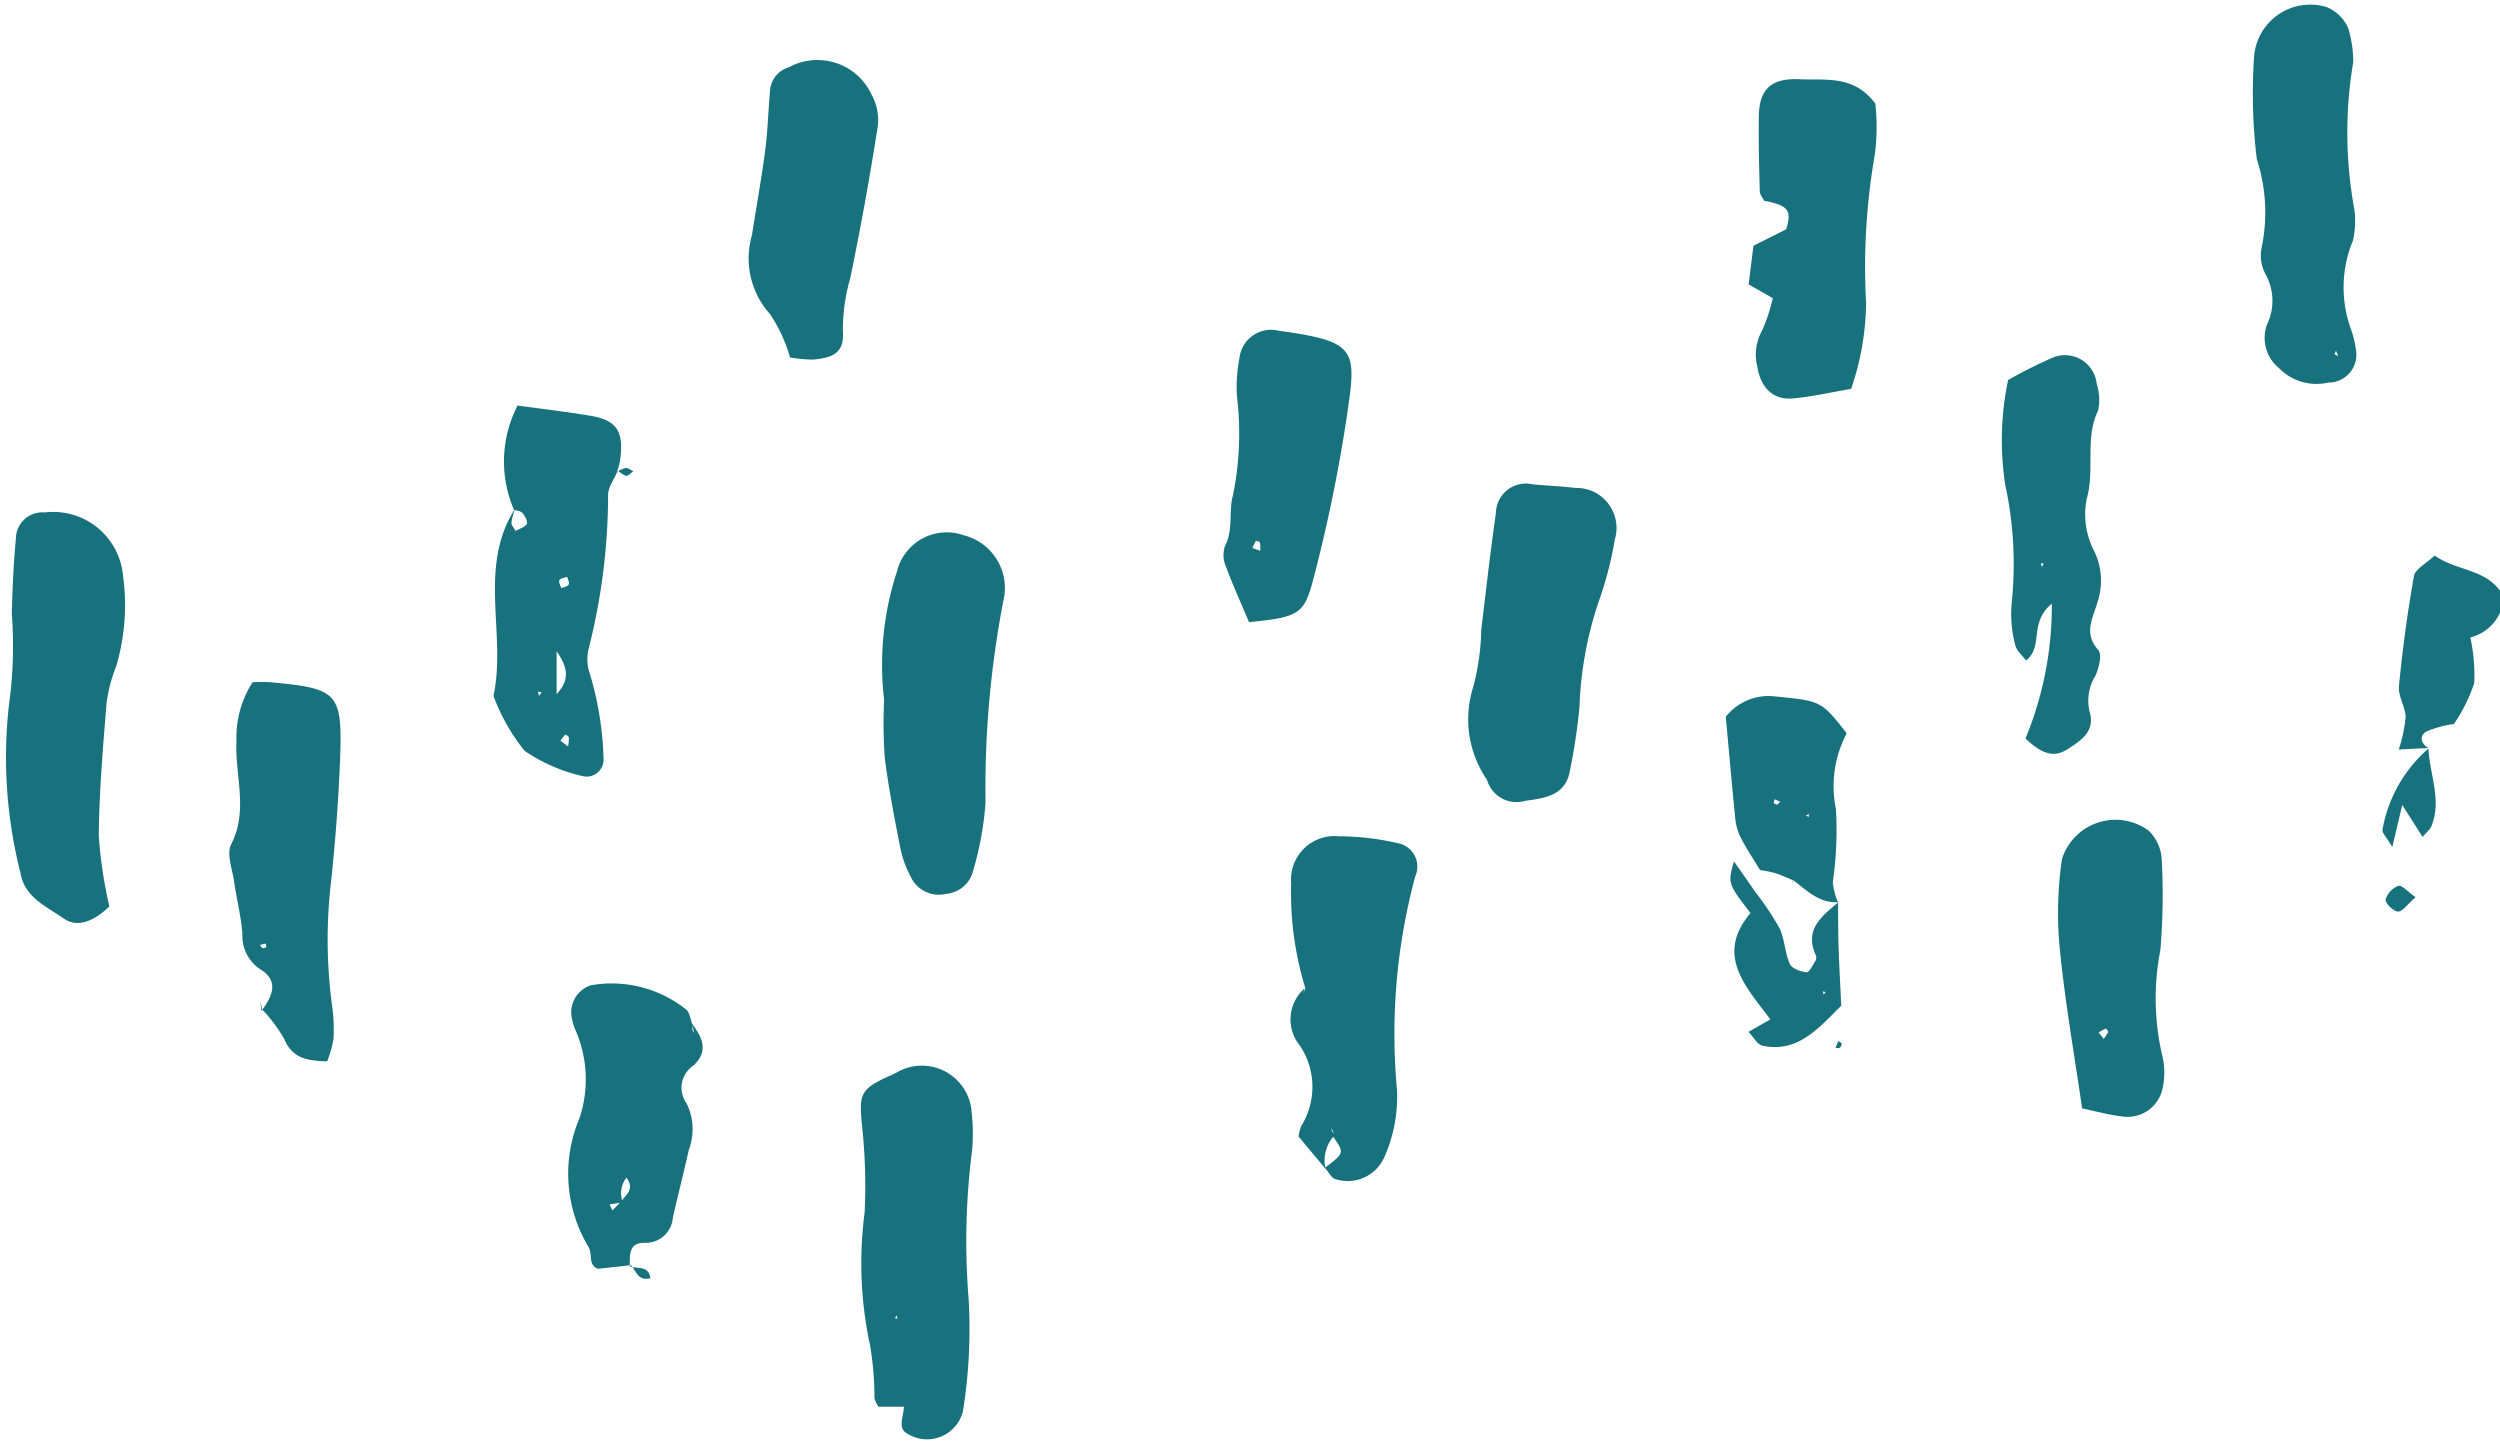 <?xml version="1.0" encoding="UTF-8" standalone="no"?><svg xmlns="http://www.w3.org/2000/svg" xmlns:xlink="http://www.w3.org/1999/xlink" fill="#000000" height="30.2" preserveAspectRatio="xMidYMid meet" version="1" viewBox="-0.1 -0.1 52.4 30.2" width="52.4" zoomAndPan="magnify"><g fill="#18727d" id="change1_1"><path d="M2.193,18.9c-.317.3-.66.461-.962.249-.352-.247-.818-.44-.9-.947a9.8,9.8,0,0,1-.213-3.766,8.933,8.933,0,0,0,.029-1.671c.014-.525.036-1.051.086-1.574a.554.554,0,0,1,.6-.55,1.47,1.47,0,0,1,1.646,1.327,4.53,4.53,0,0,1-.144,1.9,3.124,3.124,0,0,0-.2.756c-.076.93-.156,1.861-.165,2.793A9.33,9.33,0,0,0,2.193,18.9Z" fill="inherit"/><path d="M18.847,29.385h-.533a.564.564,0,0,1-.086-.179,6.544,6.544,0,0,0-.09-1.1,8.148,8.148,0,0,1-.116-2.785,11.584,11.584,0,0,0-.061-1.888c-.051-.593-.019-.7.525-.957a2,2,0,0,0,.2-.092,1.046,1.046,0,0,1,1.58.831,4.008,4.008,0,0,1,.011.782,14.974,14.974,0,0,0-.074,3.134,11.017,11.017,0,0,1-.118,2.344.777.777,0,0,1-1.157.481C18.71,29.841,18.829,29.636,18.847,29.385Zm-.19-1.854.055.008-.02-.068Z" fill="inherit"/><path d="M18.431,14.572A6.291,6.291,0,0,1,18.7,11.88a1.074,1.074,0,0,1,1.4-.761,1.141,1.141,0,0,1,.852,1.264,20.672,20.672,0,0,0-.395,4.342,6.762,6.762,0,0,1-.262,1.431.638.638,0,0,1-.564.479.649.649,0,0,1-.745-.365,2.2,2.2,0,0,1-.22-.621c-.123-.624-.244-1.249-.323-1.879A10.446,10.446,0,0,1,18.431,14.572Z" fill="inherit"/><path d="M32.034,10.054c.3.024.6.04.894.073a.839.839,0,0,1,.818,1.083,7.508,7.508,0,0,1-.34,1.306,7.724,7.724,0,0,0-.4,2.206,12.82,12.82,0,0,1-.2,1.331c-.092.528-.528.574-.939.633a.643.643,0,0,1-.8-.442,2.235,2.235,0,0,1-.294-1.926,4.956,4.956,0,0,0,.174-1.22c.1-.814.189-1.629.307-2.44A.629.629,0,0,1,32.034,10.054Z" fill="inherit"/><path d="M12.846,9.77c-.069.171-.205.345-.2.511a13.14,13.14,0,0,1-.406,3.209.921.921,0,0,0,.026.54,6.814,6.814,0,0,1,.284,1.766.355.355,0,0,1-.443.37,3.532,3.532,0,0,1-1.212-.529,4.123,4.123,0,0,1-.652-1.15c.279-1.3-.338-2.7.458-3.932a1.406,1.406,0,0,0-.082.3c0,.055.055.115.086.172.082-.045.191-.073.235-.142.027-.042-.03-.161-.079-.221s-.124-.055-.189-.08A2.559,2.559,0,0,1,10.748,8.4c.522.072,1.032.131,1.538.216.555.095.7.341.606.967a1.529,1.529,0,0,1-.065.216Zm-1.279,4.681c.2-.229.312-.459,0-.9Zm.24,1.095a1,1,0,0,0,.017-.188c0-.023-.073-.064-.076-.061a1.3,1.3,0,0,0-.1.128C11.7,15.466,11.752,15.506,11.807,15.546Zm-.144-3.317c.054-.024.132-.035.156-.076s-.019-.108-.032-.164c-.056.022-.139.03-.161.071S11.648,12.171,11.663,12.229ZM11.2,14.487l.051-.077-.078-.012Z" fill="inherit"/><path d="M37.057,6.149l-.505-.288.1-.81.686-.344c.123-.4.047-.5-.464-.6-.031-.065-.088-.129-.089-.194-.014-.526-.028-1.053-.02-1.579.009-.566.262-.8.85-.773.548.024,1.144-.094,1.592.511A4.505,4.505,0,0,1,39.2,3.116a13.779,13.779,0,0,0-.186,3.146A5.757,5.757,0,0,1,38.7,8.051c-.417.071-.817.163-1.221.2s-.669-.21-.743-.654a1.038,1.038,0,0,1,.092-.758A3.458,3.458,0,0,0,37.057,6.149Z" fill="inherit"/><path d="M27.684,24.4l-.566-.679a.94.94,0,0,1,.053-.215,1.556,1.556,0,0,0-.021-1.684.867.867,0,0,1,.1-1.211q-.018.057-.036.111l.049-.1a6.781,6.781,0,0,1-.3-2.213.91.91,0,0,1,1-.98,5.368,5.368,0,0,1,1.222.142.5.5,0,0,1,.378.7,12.7,12.7,0,0,0-.383,4.461,3.084,3.084,0,0,1-.265,1.422.837.837,0,0,1-1.02.462c-.088-.018-.15-.156-.225-.24.41-.309.41-.312.173-.651a.383.383,0,0,0,0-.107.242.242,0,0,0-.05-.071l.073.156A.768.768,0,0,0,27.684,24.4Z" fill="inherit"/><path d="M49.224,1.2a8.871,8.871,0,0,0,.022,3.082,1.809,1.809,0,0,1-.03.665,2.556,2.556,0,0,0-.032,1.873,2.272,2.272,0,0,1,.1.433.584.584,0,0,1-.585.666,1.1,1.1,0,0,1-1.029-.3.82.82,0,0,1-.254-.916,1.146,1.146,0,0,0-.031-1.057.821.821,0,0,1-.083-.546,3.615,3.615,0,0,0-.1-1.867A11.465,11.465,0,0,1,47.145,1.1,1.18,1.18,0,0,1,48.671.05.846.846,0,0,1,49.122.5,2.494,2.494,0,0,1,49.224,1.2ZM48.83,7.324l.078.041-.046-.115Z" fill="inherit"/><path d="M5.382,21.089c.212-.293.382-.614-.015-.865a.838.838,0,0,1-.386-.751c-.029-.372-.123-.738-.177-1.109-.037-.257-.159-.572-.059-.767.368-.718.074-1.446.111-2.165A2.155,2.155,0,0,1,5.193,14.2a3.575,3.575,0,0,1,.387,0c1.415.133,1.5.219,1.447,1.648-.035.86-.1,1.721-.193,2.577A10.383,10.383,0,0,0,6.863,21a3.483,3.483,0,0,1,.028.669,2.5,2.5,0,0,1-.134.478c-.389-.018-.719-.04-.9-.47a3.184,3.184,0,0,0-.451-.607Zm.1-1.333-.012-.08-.121.03c.017.022.03.056.052.065S5.452,19.762,5.479,19.756Z" fill="inherit"/><path d="M42.354,15.379a7.272,7.272,0,0,0,.552-2.826c-.491.408-.163.89-.54,1.192-.08-.109-.2-.206-.226-.323a2.541,2.541,0,0,1-.074-.892,7.85,7.85,0,0,0-.134-2.457,6.118,6.118,0,0,1,.058-2.208,9.964,9.964,0,0,1,.948-.475.669.669,0,0,1,.909.558,1.056,1.056,0,0,1,.029.555c-.285.6-.062,1.242-.239,1.855a1.667,1.667,0,0,0,.152,1.082,1.424,1.424,0,0,1,.072,1.089c-.1.347-.294.643.019.995.082.092.016.371-.056.531a1,1,0,0,0-.129.751c.132.425-.179.616-.464.8C42.923,15.805,42.662,15.669,42.354,15.379Zm.383-3.669-.065,0,.029.069Z" fill="inherit"/><path d="M16.461,7.394a3.287,3.287,0,0,0-.42-.909,1.746,1.746,0,0,1-.38-1.657c.092-.593.2-1.185.278-1.781.053-.408.064-.823.1-1.234a.545.545,0,0,1,.391-.5,1.251,1.251,0,0,1,1.739.572,1.1,1.1,0,0,1,.115.752q-.244,1.554-.564,3.1a3.887,3.887,0,0,0-.153,1.1c.029.423-.156.562-.632.6A3.275,3.275,0,0,1,16.461,7.394Z" fill="inherit"/><path d="M13.125,26.418l-.69.076c-.217-.074-.108-.317-.2-.457a2.984,2.984,0,0,1-.189-2.7,2.573,2.573,0,0,0-.09-1.859,1.211,1.211,0,0,1-.083-.326.6.6,0,0,1,.409-.6,2.5,2.5,0,0,1,2,.508c.075.058.086.2.13.308a.836.836,0,0,0,0,.112.266.266,0,0,0,.041.073l-.058-.208c.222.287.369.58.04.889a.557.557,0,0,0-.146.79,1.219,1.219,0,0,1,.049.976c-.106.474-.227.945-.334,1.418a.573.573,0,0,1-.607.532c-.329,0-.29.271-.3.49ZM12.954,25.1l-.277.044.059.126.195-.2c.089-.135.279-.243.1-.486A.526.526,0,0,0,12.954,25.1Z" fill="inherit"/><path d="M26.08,12.94c-.173-.41-.342-.779-.482-1.158a.6.6,0,0,1-.025-.431c.184-.348.076-.739.169-1.066a6.482,6.482,0,0,0,.082-2.1,3.288,3.288,0,0,1,.055-.78.665.665,0,0,1,.816-.574c1.672.23,1.64.394,1.432,1.816a32.459,32.459,0,0,1-.7,3.393C27.233,12.777,27.126,12.835,26.08,12.94Zm.07-1.555.165.06a.811.811,0,0,0-.008-.171c0-.019-.079-.042-.082-.038A1.3,1.3,0,0,0,26.15,11.385Z" fill="inherit"/><path d="M43.541,23.132c-.159-1.1-.354-2.207-.466-3.323a7.822,7.822,0,0,1,.043-1.9,1.175,1.175,0,0,1,1.822-.595.912.912,0,0,1,.269.585,13.861,13.861,0,0,1-.027,1.912,5.288,5.288,0,0,0,.04,2.219,1.522,1.522,0,0,1,.009.669.75.75,0,0,1-.821.606C44.13,23.274,43.855,23.2,43.541,23.132Zm.453-1.458a.912.912,0,0,0,.093-.142c.006-.015-.043-.075-.05-.073a1.2,1.2,0,0,0-.15.081C43.922,21.585,43.958,21.629,43.994,21.674Z" fill="inherit"/><path d="M37.471,18.345c-.121-.049-.24-.106-.365-.145a2.658,2.658,0,0,0-.315-.063c-.141-.232-.284-.445-.4-.671a1.153,1.153,0,0,1-.119-.4c-.07-.692-.129-1.385-.2-2.142a1.145,1.145,0,0,1,1.019-.429c.974.1.976.082,1.516.776a2.373,2.373,0,0,0-.226,1.588,7.607,7.607,0,0,1-.066,1.537,1.518,1.518,0,0,0,.108.414l.017,0c-.412.03-.674-.253-.966-.47Zm-.321-1.579.067-.059-.122-.055c0,.027-.024.062-.014.081S37.131,16.758,37.15,16.766Zm.6.222.058.039.01-.061Z" fill="inherit"/><path d="M50.817,15.577l-.639.033a3.1,3.1,0,0,0,.144-.679c-.006-.219-.161-.441-.14-.651.075-.773.179-1.544.315-2.308.026-.144.248-.253.433-.429.468.341,1.157.274,1.448.873a.922.922,0,0,1-.7.845,3.712,3.712,0,0,1,.082.956,3.386,3.386,0,0,1-.426.858,2.243,2.243,0,0,0-.571.155c-.152.081-.136.251.04.351Z" fill="inherit"/><path d="M38.425,18.808c.005.335,0,.669.014,1,.014.408.037.816.053,1.172-.5.5-.924.991-1.65.838-.108-.023-.188-.182-.294-.29l.458-.261c-.5-.677-1.167-1.34-.416-2.229-.477-.624-.477-.624-.346-1.083.171.243.314.446.454.651a5.838,5.838,0,0,1,.5.748c.11.231.111.513.216.748.043.1.227.163.354.177.053.006.13-.155.187-.246a.132.132,0,0,0,.005-.11c-.251-.549.134-.825.482-1.121C38.442,18.8,38.425,18.808,38.425,18.808Zm-.3,1.938.039-.053-.058-.013Z" fill="inherit"/><path d="M50.8,15.581c.022.548.288,1.087.06,1.642-.024.06-.085.105-.182.22l-.427-.672-.208.884c-.12-.206-.217-.294-.206-.365a2.914,2.914,0,0,1,.976-1.711C50.817,15.577,50.8,15.581,50.8,15.581Z" fill="inherit"/><path d="M50.531,18.706c-.17.146-.272.3-.367.3s-.273-.175-.262-.251a.446.446,0,0,1,.267-.288C50.236,18.44,50.361,18.586,50.531,18.706Z" fill="inherit"/><path d="M12.827,9.794a.616.616,0,0,1,.187-.086c.052,0,.108.044.162.07-.051.034-.106.1-.154.094s-.114-.069-.174-.105Z" fill="inherit"/><path d="M13.1,26.443c.152.061.391-.031.433.245-.255.079-.3-.147-.407-.27Z" fill="inherit"/><path d="M38.507,21.774c-.014.031-.021.072-.044.088s-.061,0-.092,0l.062-.145Z" fill="inherit"/><path d="M37.476,18.333l.017.2c-.007-.06-.013-.119-.021-.182Z" fill="inherit"/><path d="M5.4,21.069l-.046-.179c.01.065.02.13.028.2Z" fill="inherit"/></g></svg>